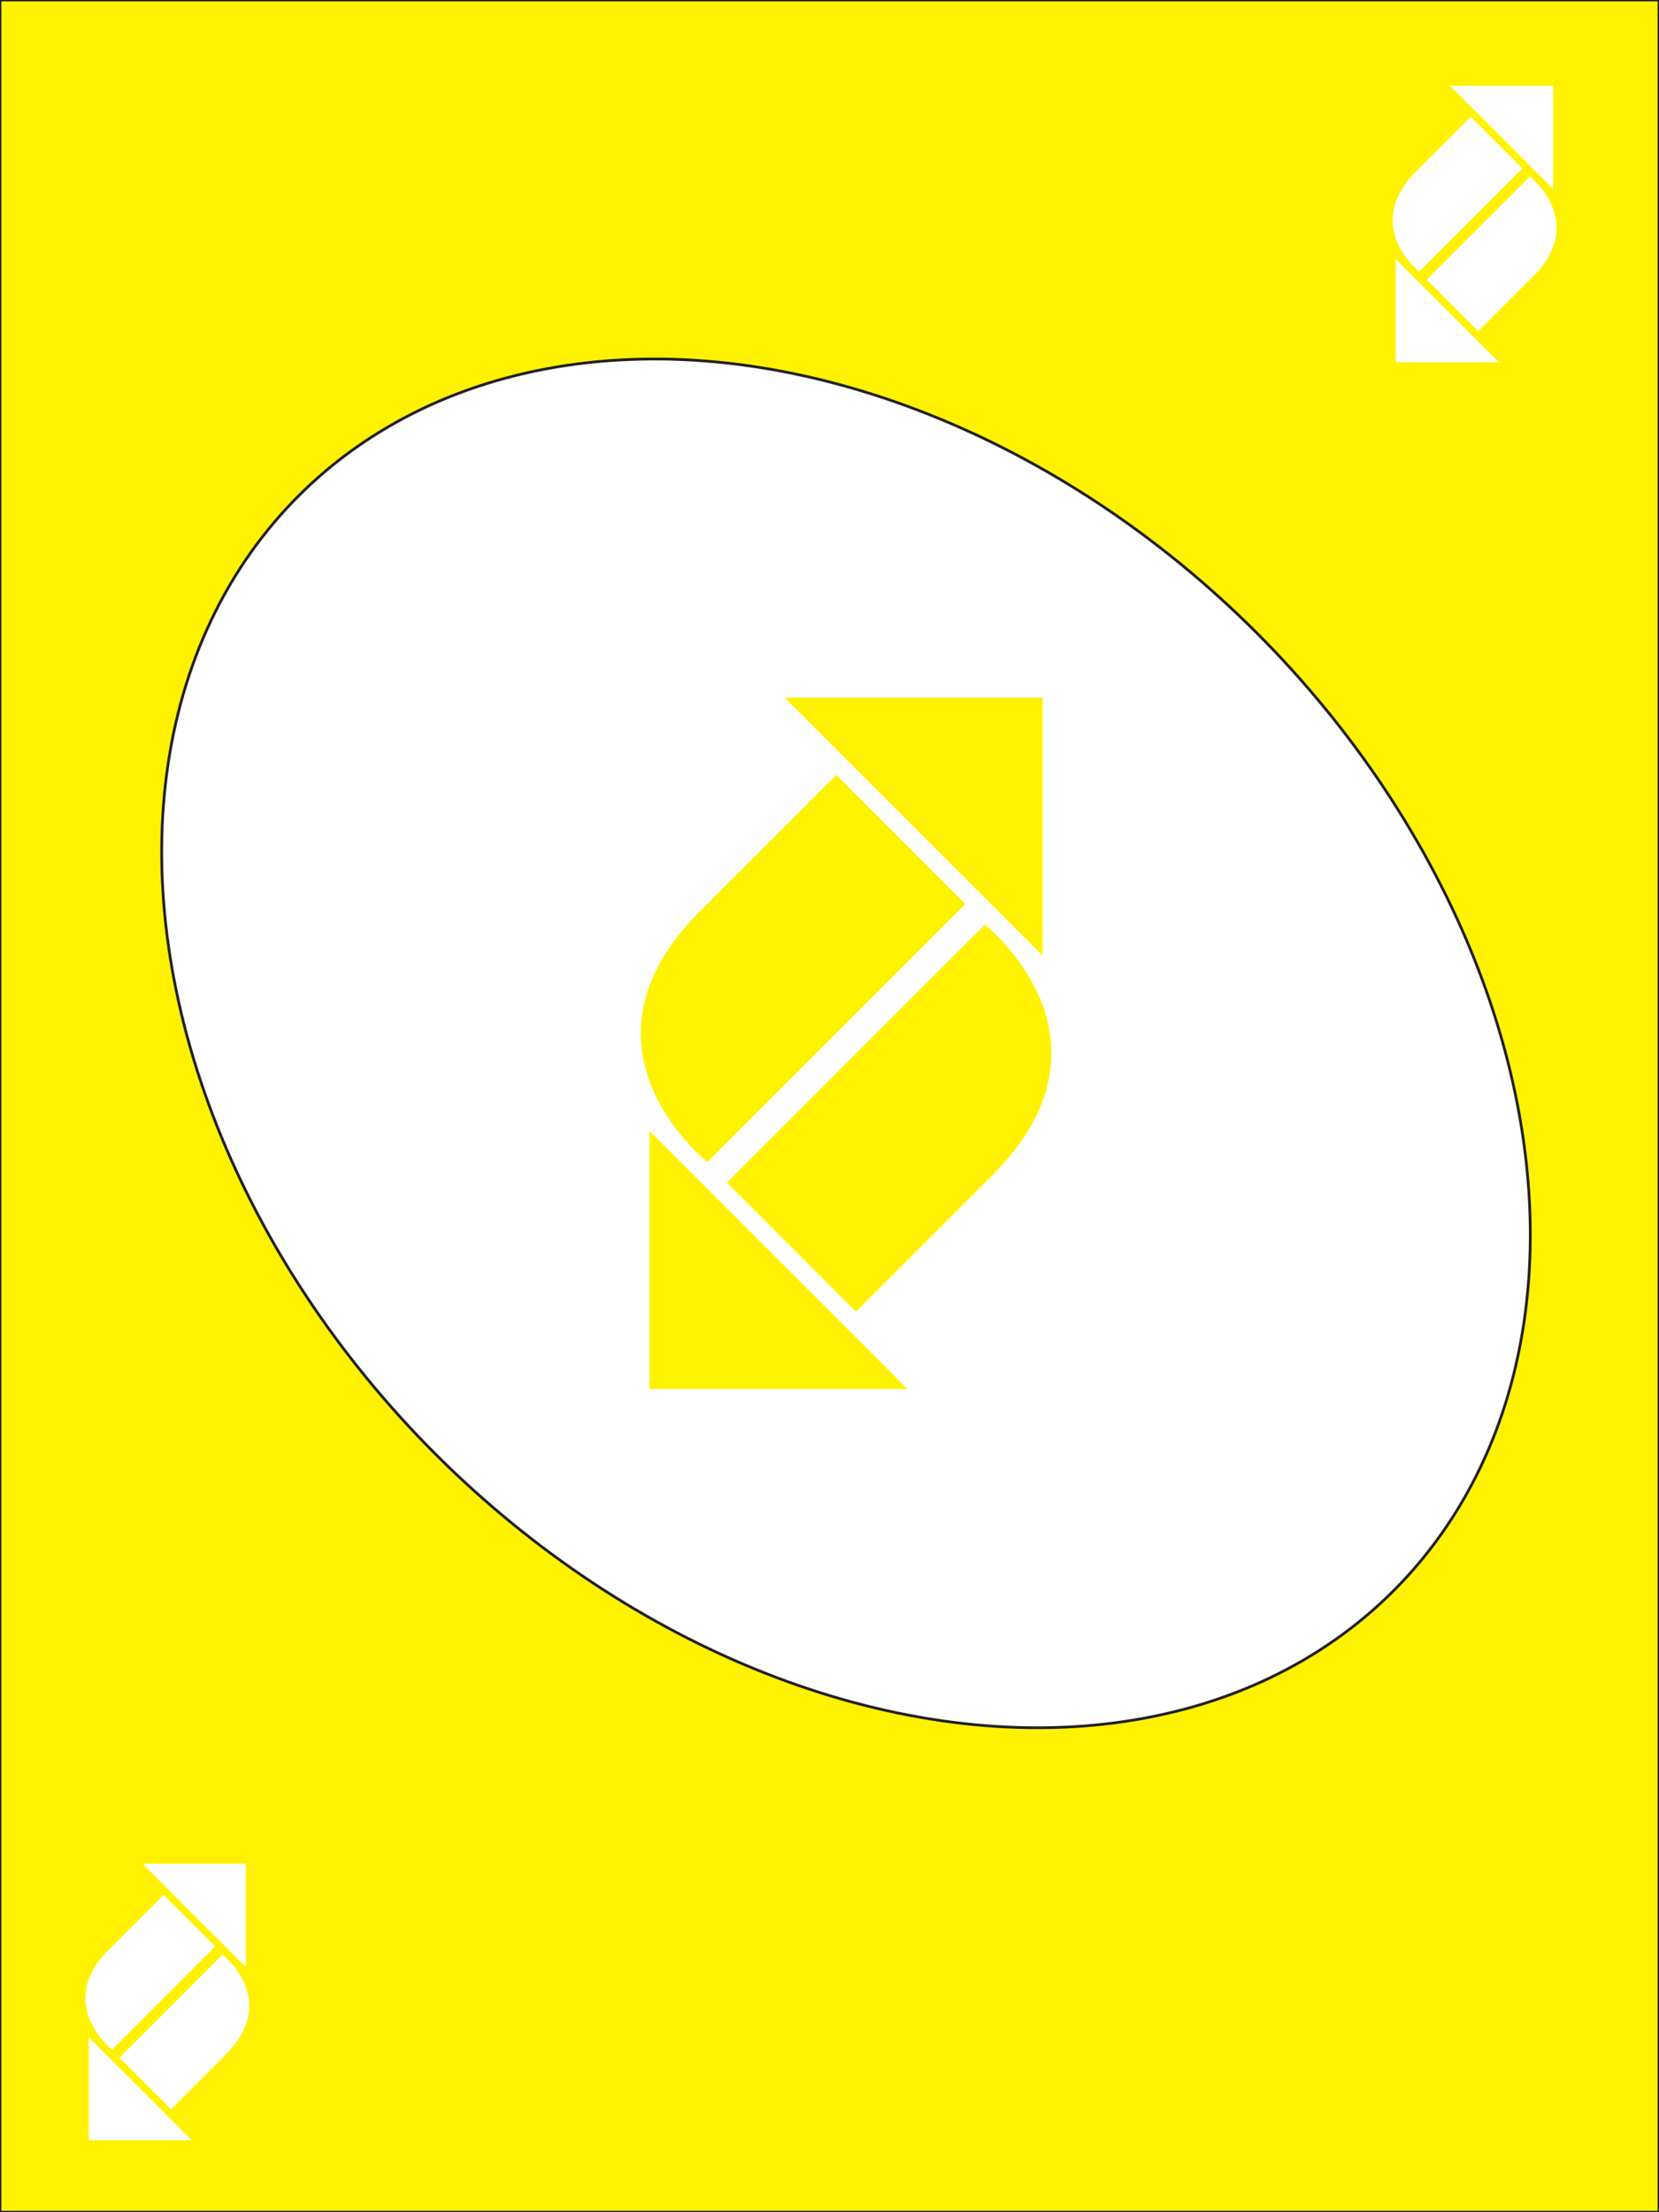 <?xml version="1.0" encoding="UTF-8"?>
<svg id="Layer_1" xmlns="http://www.w3.org/2000/svg" version="1.1" viewBox="0 0 600 800">
  <rect x="0" y="0" width="600" height="800" fill="#808080" stroke="none"/>
  <!-- Generator: Adobe Illustrator 29.1.0, SVG Export Plug-In . SVG Version: 2.1.0 Build 142)  -->
  <defs>
    <style>
      .st0, .st1 {
        fill: #fff;
      }

      .st1, .st2 {
        stroke: #231f20;
        stroke-miterlimit: 10;
      }

      .st2, .st3 {
        fill: #fff200;
      }
    </style>
  </defs>
  <rect class="st2" width="600" height="800"/>
  <ellipse class="st1" cx="306" cy="377.3" rx="210" ry="280" transform="translate(-177.2 326.9) rotate(-45)"/>
  <g>
    <polygon class="st3" points="377.1 252.3 377.1 345.6 283.8 252.3 377.1 252.3"/>
    <path class="st3" d="M302.5,280.3l46.6,46.6-93.3,93.3s-52.2-41.1-2.8-90.5l49.4-49.4Z"/>
    <polygon class="st3" points="234.9 502.3 234.9 409 328.2 502.3 234.9 502.3"/>
    <path class="st3" d="M309.5,474.3l-46.6-46.6,93.3-93.3s52.2,41.1,2.8,90.5l-49.4,49.4Z"/>
  </g>
  <g>
    <polygon class="st0" points="561.7 31 561.7 68.3 524.4 31 561.7 31"/>
    <path class="st0" d="M531.9,42.2l18.7,18.7-37.3,37.3s-20.9-16.4-1.1-36.2l19.8-19.8Z"/>
    <polygon class="st0" points="504.8 131 504.8 93.7 542.1 131 504.8 131"/>
    <path class="st0" d="M534.7,119.8l-18.7-18.7,37.3-37.3s20.9,16.4,1.1,36.2l-19.8,19.8Z"/>
  </g>
  <g>
    <polygon class="st0" points="88.9 674 88.9 711.3 51.6 674 88.9 674"/>
    <path class="st0" d="M59.1,685.2l18.7,18.7-37.3,37.3s-20.9-16.4-1.1-36.2l19.8-19.8Z"/>
    <polygon class="st0" points="32.1 774 32.1 736.7 69.4 774 32.1 774"/>
    <path class="st0" d="M61.9,762.8l-18.7-18.7,37.3-37.3s20.9,16.4,1.1,36.2l-19.8,19.8Z"/>
  </g>
</svg>